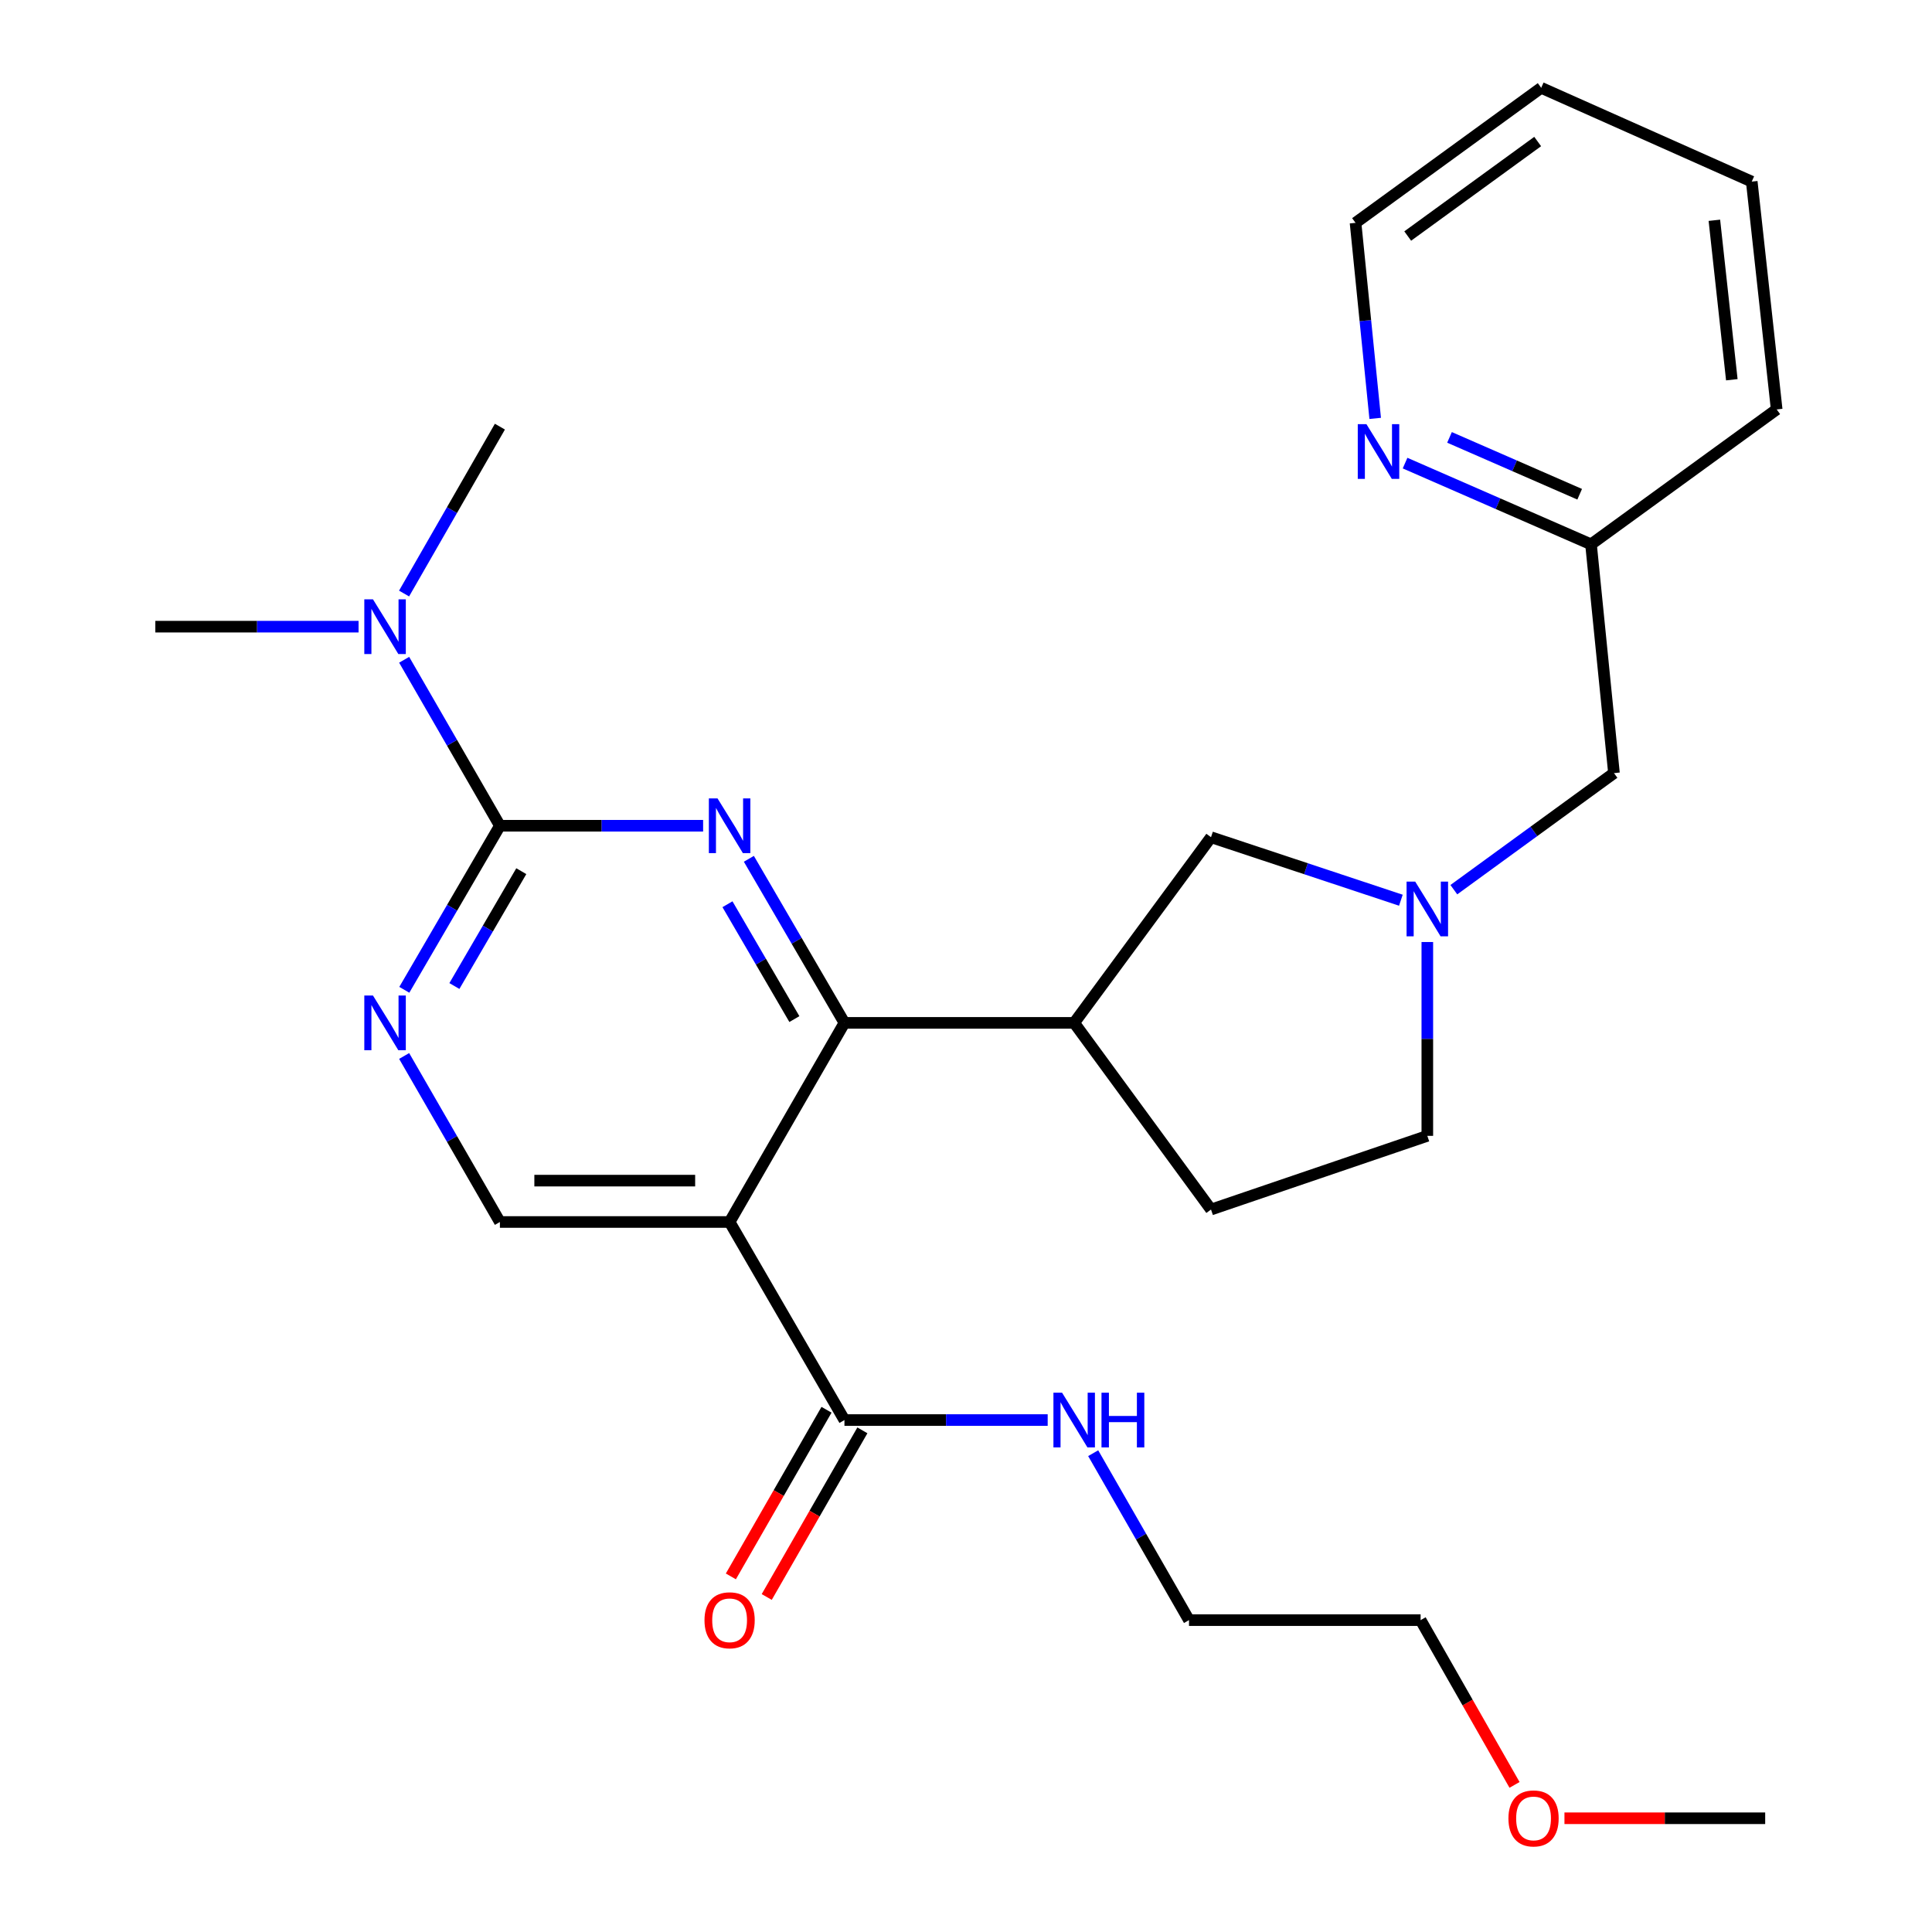 <?xml version='1.0' encoding='iso-8859-1'?>
<svg version='1.1' baseProfile='full'
              xmlns='http://www.w3.org/2000/svg'
                      xmlns:rdkit='http://www.rdkit.org/xml'
                      xmlns:xlink='http://www.w3.org/1999/xlink'
                  xml:space='preserve'
width='1000px' height='1000px' viewBox='0 0 1000 1000'>
<!-- END OF HEADER -->
<rect style='opacity:1.0;fill:#FFFFFF;stroke:none' width='1000' height='1000' x='0' y='0'> </rect>
<path class='bond-0' d='M 387.612,444.516 L 412.349,486.976' style='fill:none;fill-rule:evenodd;stroke:#0000FF;stroke-width:6px;stroke-linecap:butt;stroke-linejoin:miter;stroke-opacity:1' />
<path class='bond-0' d='M 412.349,486.976 L 437.085,529.436' style='fill:none;fill-rule:evenodd;stroke:#000000;stroke-width:6px;stroke-linecap:butt;stroke-linejoin:miter;stroke-opacity:1' />
<path class='bond-0' d='M 376.536,468.031 L 393.851,497.752' style='fill:none;fill-rule:evenodd;stroke:#0000FF;stroke-width:6px;stroke-linecap:butt;stroke-linejoin:miter;stroke-opacity:1' />
<path class='bond-0' d='M 393.851,497.752 L 411.167,527.474' style='fill:none;fill-rule:evenodd;stroke:#000000;stroke-width:6px;stroke-linecap:butt;stroke-linejoin:miter;stroke-opacity:1' />
<path class='bond-2' d='M 363.931,427.404 L 311.339,427.404' style='fill:none;fill-rule:evenodd;stroke:#0000FF;stroke-width:6px;stroke-linecap:butt;stroke-linejoin:miter;stroke-opacity:1' />
<path class='bond-2' d='M 311.339,427.404 L 258.747,427.404' style='fill:none;fill-rule:evenodd;stroke:#000000;stroke-width:6px;stroke-linecap:butt;stroke-linejoin:miter;stroke-opacity:1' />
<path class='bond-1' d='M 437.085,529.436 L 377.643,632.502' style='fill:none;fill-rule:evenodd;stroke:#000000;stroke-width:6px;stroke-linecap:butt;stroke-linejoin:miter;stroke-opacity:1' />
<path class='bond-4' d='M 437.085,529.436 L 555.993,529.436' style='fill:none;fill-rule:evenodd;stroke:#000000;stroke-width:6px;stroke-linecap:butt;stroke-linejoin:miter;stroke-opacity:1' />
<path class='bond-5' d='M 377.643,632.502 L 437.085,735.021' style='fill:none;fill-rule:evenodd;stroke:#000000;stroke-width:6px;stroke-linecap:butt;stroke-linejoin:miter;stroke-opacity:1' />
<path class='bond-27' d='M 377.643,632.502 L 258.747,632.502' style='fill:none;fill-rule:evenodd;stroke:#000000;stroke-width:6px;stroke-linecap:butt;stroke-linejoin:miter;stroke-opacity:1' />
<path class='bond-27' d='M 359.809,611.094 L 276.581,611.094' style='fill:none;fill-rule:evenodd;stroke:#000000;stroke-width:6px;stroke-linecap:butt;stroke-linejoin:miter;stroke-opacity:1' />
<path class='bond-3' d='M 258.747,427.404 L 234.01,469.864' style='fill:none;fill-rule:evenodd;stroke:#000000;stroke-width:6px;stroke-linecap:butt;stroke-linejoin:miter;stroke-opacity:1' />
<path class='bond-3' d='M 234.01,469.864 L 209.274,512.324' style='fill:none;fill-rule:evenodd;stroke:#0000FF;stroke-width:6px;stroke-linecap:butt;stroke-linejoin:miter;stroke-opacity:1' />
<path class='bond-3' d='M 269.823,450.918 L 252.508,480.64' style='fill:none;fill-rule:evenodd;stroke:#000000;stroke-width:6px;stroke-linecap:butt;stroke-linejoin:miter;stroke-opacity:1' />
<path class='bond-3' d='M 252.508,480.64 L 235.192,510.362' style='fill:none;fill-rule:evenodd;stroke:#0000FF;stroke-width:6px;stroke-linecap:butt;stroke-linejoin:miter;stroke-opacity:1' />
<path class='bond-9' d='M 258.747,427.404 L 233.968,384.45' style='fill:none;fill-rule:evenodd;stroke:#000000;stroke-width:6px;stroke-linecap:butt;stroke-linejoin:miter;stroke-opacity:1' />
<path class='bond-9' d='M 233.968,384.45 L 209.189,341.496' style='fill:none;fill-rule:evenodd;stroke:#0000FF;stroke-width:6px;stroke-linecap:butt;stroke-linejoin:miter;stroke-opacity:1' />
<path class='bond-7' d='M 209.187,546.57 L 233.967,589.536' style='fill:none;fill-rule:evenodd;stroke:#0000FF;stroke-width:6px;stroke-linecap:butt;stroke-linejoin:miter;stroke-opacity:1' />
<path class='bond-7' d='M 233.967,589.536 L 258.747,632.502' style='fill:none;fill-rule:evenodd;stroke:#000000;stroke-width:6px;stroke-linecap:butt;stroke-linejoin:miter;stroke-opacity:1' />
<path class='bond-8' d='M 555.993,529.436 L 626.817,433.339' style='fill:none;fill-rule:evenodd;stroke:#000000;stroke-width:6px;stroke-linecap:butt;stroke-linejoin:miter;stroke-opacity:1' />
<path class='bond-11' d='M 555.993,529.436 L 626.817,626.056' style='fill:none;fill-rule:evenodd;stroke:#000000;stroke-width:6px;stroke-linecap:butt;stroke-linejoin:miter;stroke-opacity:1' />
<path class='bond-12' d='M 427.802,729.693 L 403.048,772.817' style='fill:none;fill-rule:evenodd;stroke:#000000;stroke-width:6px;stroke-linecap:butt;stroke-linejoin:miter;stroke-opacity:1' />
<path class='bond-12' d='M 403.048,772.817 L 378.293,815.941' style='fill:none;fill-rule:evenodd;stroke:#FF0000;stroke-width:6px;stroke-linecap:butt;stroke-linejoin:miter;stroke-opacity:1' />
<path class='bond-12' d='M 446.368,740.35 L 421.614,783.474' style='fill:none;fill-rule:evenodd;stroke:#000000;stroke-width:6px;stroke-linecap:butt;stroke-linejoin:miter;stroke-opacity:1' />
<path class='bond-12' d='M 421.614,783.474 L 396.86,826.599' style='fill:none;fill-rule:evenodd;stroke:#FF0000;stroke-width:6px;stroke-linecap:butt;stroke-linejoin:miter;stroke-opacity:1' />
<path class='bond-15' d='M 437.085,735.021 L 489.683,735.021' style='fill:none;fill-rule:evenodd;stroke:#000000;stroke-width:6px;stroke-linecap:butt;stroke-linejoin:miter;stroke-opacity:1' />
<path class='bond-15' d='M 489.683,735.021 L 542.28,735.021' style='fill:none;fill-rule:evenodd;stroke:#0000FF;stroke-width:6px;stroke-linecap:butt;stroke-linejoin:miter;stroke-opacity:1' />
<path class='bond-6' d='M 725.09,465.95 L 675.954,449.645' style='fill:none;fill-rule:evenodd;stroke:#0000FF;stroke-width:6px;stroke-linecap:butt;stroke-linejoin:miter;stroke-opacity:1' />
<path class='bond-6' d='M 675.954,449.645 L 626.817,433.339' style='fill:none;fill-rule:evenodd;stroke:#000000;stroke-width:6px;stroke-linecap:butt;stroke-linejoin:miter;stroke-opacity:1' />
<path class='bond-13' d='M 752.507,460.499 L 793.947,430.328' style='fill:none;fill-rule:evenodd;stroke:#0000FF;stroke-width:6px;stroke-linecap:butt;stroke-linejoin:miter;stroke-opacity:1' />
<path class='bond-13' d='M 793.947,430.328 L 835.388,400.157' style='fill:none;fill-rule:evenodd;stroke:#000000;stroke-width:6px;stroke-linecap:butt;stroke-linejoin:miter;stroke-opacity:1' />
<path class='bond-28' d='M 738.779,487.589 L 738.779,537.752' style='fill:none;fill-rule:evenodd;stroke:#0000FF;stroke-width:6px;stroke-linecap:butt;stroke-linejoin:miter;stroke-opacity:1' />
<path class='bond-28' d='M 738.779,537.752 L 738.779,587.915' style='fill:none;fill-rule:evenodd;stroke:#000000;stroke-width:6px;stroke-linecap:butt;stroke-linejoin:miter;stroke-opacity:1' />
<path class='bond-19' d='M 209.148,307.217 L 233.948,264.024' style='fill:none;fill-rule:evenodd;stroke:#0000FF;stroke-width:6px;stroke-linecap:butt;stroke-linejoin:miter;stroke-opacity:1' />
<path class='bond-19' d='M 233.948,264.024 L 258.747,220.831' style='fill:none;fill-rule:evenodd;stroke:#000000;stroke-width:6px;stroke-linecap:butt;stroke-linejoin:miter;stroke-opacity:1' />
<path class='bond-20' d='M 185.592,324.362 L 132.994,324.362' style='fill:none;fill-rule:evenodd;stroke:#0000FF;stroke-width:6px;stroke-linecap:butt;stroke-linejoin:miter;stroke-opacity:1' />
<path class='bond-20' d='M 132.994,324.362 L 80.397,324.362' style='fill:none;fill-rule:evenodd;stroke:#000000;stroke-width:6px;stroke-linecap:butt;stroke-linejoin:miter;stroke-opacity:1' />
<path class='bond-10' d='M 727.259,239.702 L 775.383,260.725' style='fill:none;fill-rule:evenodd;stroke:#0000FF;stroke-width:6px;stroke-linecap:butt;stroke-linejoin:miter;stroke-opacity:1' />
<path class='bond-10' d='M 775.383,260.725 L 823.506,281.748' style='fill:none;fill-rule:evenodd;stroke:#000000;stroke-width:6px;stroke-linecap:butt;stroke-linejoin:miter;stroke-opacity:1' />
<path class='bond-10' d='M 750.266,226.392 L 783.953,241.108' style='fill:none;fill-rule:evenodd;stroke:#0000FF;stroke-width:6px;stroke-linecap:butt;stroke-linejoin:miter;stroke-opacity:1' />
<path class='bond-10' d='M 783.953,241.108 L 817.639,255.824' style='fill:none;fill-rule:evenodd;stroke:#000000;stroke-width:6px;stroke-linecap:butt;stroke-linejoin:miter;stroke-opacity:1' />
<path class='bond-18' d='M 711.797,216.566 L 706.711,165.952' style='fill:none;fill-rule:evenodd;stroke:#0000FF;stroke-width:6px;stroke-linecap:butt;stroke-linejoin:miter;stroke-opacity:1' />
<path class='bond-18' d='M 706.711,165.952 L 701.625,115.339' style='fill:none;fill-rule:evenodd;stroke:#000000;stroke-width:6px;stroke-linecap:butt;stroke-linejoin:miter;stroke-opacity:1' />
<path class='bond-14' d='M 626.817,626.056 L 738.779,587.915' style='fill:none;fill-rule:evenodd;stroke:#000000;stroke-width:6px;stroke-linecap:butt;stroke-linejoin:miter;stroke-opacity:1' />
<path class='bond-16' d='M 835.388,400.157 L 823.506,281.748' style='fill:none;fill-rule:evenodd;stroke:#000000;stroke-width:6px;stroke-linecap:butt;stroke-linejoin:miter;stroke-opacity:1' />
<path class='bond-21' d='M 565.833,752.166 L 590.628,795.371' style='fill:none;fill-rule:evenodd;stroke:#0000FF;stroke-width:6px;stroke-linecap:butt;stroke-linejoin:miter;stroke-opacity:1' />
<path class='bond-21' d='M 590.628,795.371 L 615.423,838.575' style='fill:none;fill-rule:evenodd;stroke:#000000;stroke-width:6px;stroke-linecap:butt;stroke-linejoin:miter;stroke-opacity:1' />
<path class='bond-22' d='M 823.506,281.748 L 919.603,211.912' style='fill:none;fill-rule:evenodd;stroke:#000000;stroke-width:6px;stroke-linecap:butt;stroke-linejoin:miter;stroke-opacity:1' />
<path class='bond-17' d='M 783.917,923.859 L 759.612,881.217' style='fill:none;fill-rule:evenodd;stroke:#FF0000;stroke-width:6px;stroke-linecap:butt;stroke-linejoin:miter;stroke-opacity:1' />
<path class='bond-17' d='M 759.612,881.217 L 735.307,838.575' style='fill:none;fill-rule:evenodd;stroke:#000000;stroke-width:6px;stroke-linecap:butt;stroke-linejoin:miter;stroke-opacity:1' />
<path class='bond-24' d='M 809.759,941.13 L 861.708,941.13' style='fill:none;fill-rule:evenodd;stroke:#FF0000;stroke-width:6px;stroke-linecap:butt;stroke-linejoin:miter;stroke-opacity:1' />
<path class='bond-24' d='M 861.708,941.13 L 913.657,941.13' style='fill:none;fill-rule:evenodd;stroke:#000000;stroke-width:6px;stroke-linecap:butt;stroke-linejoin:miter;stroke-opacity:1' />
<path class='bond-29' d='M 701.625,115.339 L 797.722,45.455' style='fill:none;fill-rule:evenodd;stroke:#000000;stroke-width:6px;stroke-linecap:butt;stroke-linejoin:miter;stroke-opacity:1' />
<path class='bond-29' d='M 728.631,122.17 L 795.898,73.251' style='fill:none;fill-rule:evenodd;stroke:#000000;stroke-width:6px;stroke-linecap:butt;stroke-linejoin:miter;stroke-opacity:1' />
<path class='bond-23' d='M 615.423,838.575 L 735.307,838.575' style='fill:none;fill-rule:evenodd;stroke:#000000;stroke-width:6px;stroke-linecap:butt;stroke-linejoin:miter;stroke-opacity:1' />
<path class='bond-26' d='M 919.603,211.912 L 906.699,94.002' style='fill:none;fill-rule:evenodd;stroke:#000000;stroke-width:6px;stroke-linecap:butt;stroke-linejoin:miter;stroke-opacity:1' />
<path class='bond-26' d='M 896.387,196.554 L 887.354,114.018' style='fill:none;fill-rule:evenodd;stroke:#000000;stroke-width:6px;stroke-linecap:butt;stroke-linejoin:miter;stroke-opacity:1' />
<path class='bond-25' d='M 797.722,45.455 L 906.699,94.002' style='fill:none;fill-rule:evenodd;stroke:#000000;stroke-width:6px;stroke-linecap:butt;stroke-linejoin:miter;stroke-opacity:1' />
<path  class='atom-0' d='M 371.383 413.244
L 380.663 428.244
Q 381.583 429.724, 383.063 432.404
Q 384.543 435.084, 384.623 435.244
L 384.623 413.244
L 388.383 413.244
L 388.383 441.564
L 384.503 441.564
L 374.543 425.164
Q 373.383 423.244, 372.143 421.044
Q 370.943 418.844, 370.583 418.164
L 370.583 441.564
L 366.903 441.564
L 366.903 413.244
L 371.383 413.244
' fill='#0000FF'/>
<path  class='atom-4' d='M 193.045 515.276
L 202.325 530.276
Q 203.245 531.756, 204.725 534.436
Q 206.205 537.116, 206.285 537.276
L 206.285 515.276
L 210.045 515.276
L 210.045 543.596
L 206.165 543.596
L 196.205 527.196
Q 195.045 525.276, 193.805 523.076
Q 192.605 520.876, 192.245 520.196
L 192.245 543.596
L 188.565 543.596
L 188.565 515.276
L 193.045 515.276
' fill='#0000FF'/>
<path  class='atom-7' d='M 732.519 456.333
L 741.799 471.333
Q 742.719 472.813, 744.199 475.493
Q 745.679 478.173, 745.759 478.333
L 745.759 456.333
L 749.519 456.333
L 749.519 484.653
L 745.639 484.653
L 735.679 468.253
Q 734.519 466.333, 733.279 464.133
Q 732.079 461.933, 731.719 461.253
L 731.719 484.653
L 728.039 484.653
L 728.039 456.333
L 732.519 456.333
' fill='#0000FF'/>
<path  class='atom-10' d='M 193.045 310.202
L 202.325 325.202
Q 203.245 326.682, 204.725 329.362
Q 206.205 332.042, 206.285 332.202
L 206.285 310.202
L 210.045 310.202
L 210.045 338.522
L 206.165 338.522
L 196.205 322.122
Q 195.045 320.202, 193.805 318.002
Q 192.605 315.802, 192.245 315.122
L 192.245 338.522
L 188.565 338.522
L 188.565 310.202
L 193.045 310.202
' fill='#0000FF'/>
<path  class='atom-11' d='M 707.258 219.54
L 716.538 234.54
Q 717.458 236.02, 718.938 238.7
Q 720.418 241.38, 720.498 241.54
L 720.498 219.54
L 724.258 219.54
L 724.258 247.86
L 720.378 247.86
L 710.418 231.46
Q 709.258 229.54, 708.018 227.34
Q 706.818 225.14, 706.458 224.46
L 706.458 247.86
L 702.778 247.86
L 702.778 219.54
L 707.258 219.54
' fill='#0000FF'/>
<path  class='atom-13' d='M 364.643 838.655
Q 364.643 831.855, 368.003 828.055
Q 371.363 824.255, 377.643 824.255
Q 383.923 824.255, 387.283 828.055
Q 390.643 831.855, 390.643 838.655
Q 390.643 845.535, 387.243 849.455
Q 383.843 853.335, 377.643 853.335
Q 371.403 853.335, 368.003 849.455
Q 364.643 845.575, 364.643 838.655
M 377.643 850.135
Q 381.963 850.135, 384.283 847.255
Q 386.643 844.335, 386.643 838.655
Q 386.643 833.095, 384.283 830.295
Q 381.963 827.455, 377.643 827.455
Q 373.323 827.455, 370.963 830.255
Q 368.643 833.055, 368.643 838.655
Q 368.643 844.375, 370.963 847.255
Q 373.323 850.135, 377.643 850.135
' fill='#FF0000'/>
<path  class='atom-16' d='M 549.733 720.861
L 559.013 735.861
Q 559.933 737.341, 561.413 740.021
Q 562.893 742.701, 562.973 742.861
L 562.973 720.861
L 566.733 720.861
L 566.733 749.181
L 562.853 749.181
L 552.893 732.781
Q 551.733 730.861, 550.493 728.661
Q 549.293 726.461, 548.933 725.781
L 548.933 749.181
L 545.253 749.181
L 545.253 720.861
L 549.733 720.861
' fill='#0000FF'/>
<path  class='atom-16' d='M 570.133 720.861
L 573.973 720.861
L 573.973 732.901
L 588.453 732.901
L 588.453 720.861
L 592.293 720.861
L 592.293 749.181
L 588.453 749.181
L 588.453 736.101
L 573.973 736.101
L 573.973 749.181
L 570.133 749.181
L 570.133 720.861
' fill='#0000FF'/>
<path  class='atom-18' d='M 780.762 941.21
Q 780.762 934.41, 784.122 930.61
Q 787.482 926.81, 793.762 926.81
Q 800.042 926.81, 803.402 930.61
Q 806.762 934.41, 806.762 941.21
Q 806.762 948.09, 803.362 952.01
Q 799.962 955.89, 793.762 955.89
Q 787.522 955.89, 784.122 952.01
Q 780.762 948.13, 780.762 941.21
M 793.762 952.69
Q 798.082 952.69, 800.402 949.81
Q 802.762 946.89, 802.762 941.21
Q 802.762 935.65, 800.402 932.85
Q 798.082 930.01, 793.762 930.01
Q 789.442 930.01, 787.082 932.81
Q 784.762 935.61, 784.762 941.21
Q 784.762 946.93, 787.082 949.81
Q 789.442 952.69, 793.762 952.69
' fill='#FF0000'/>
</svg>
